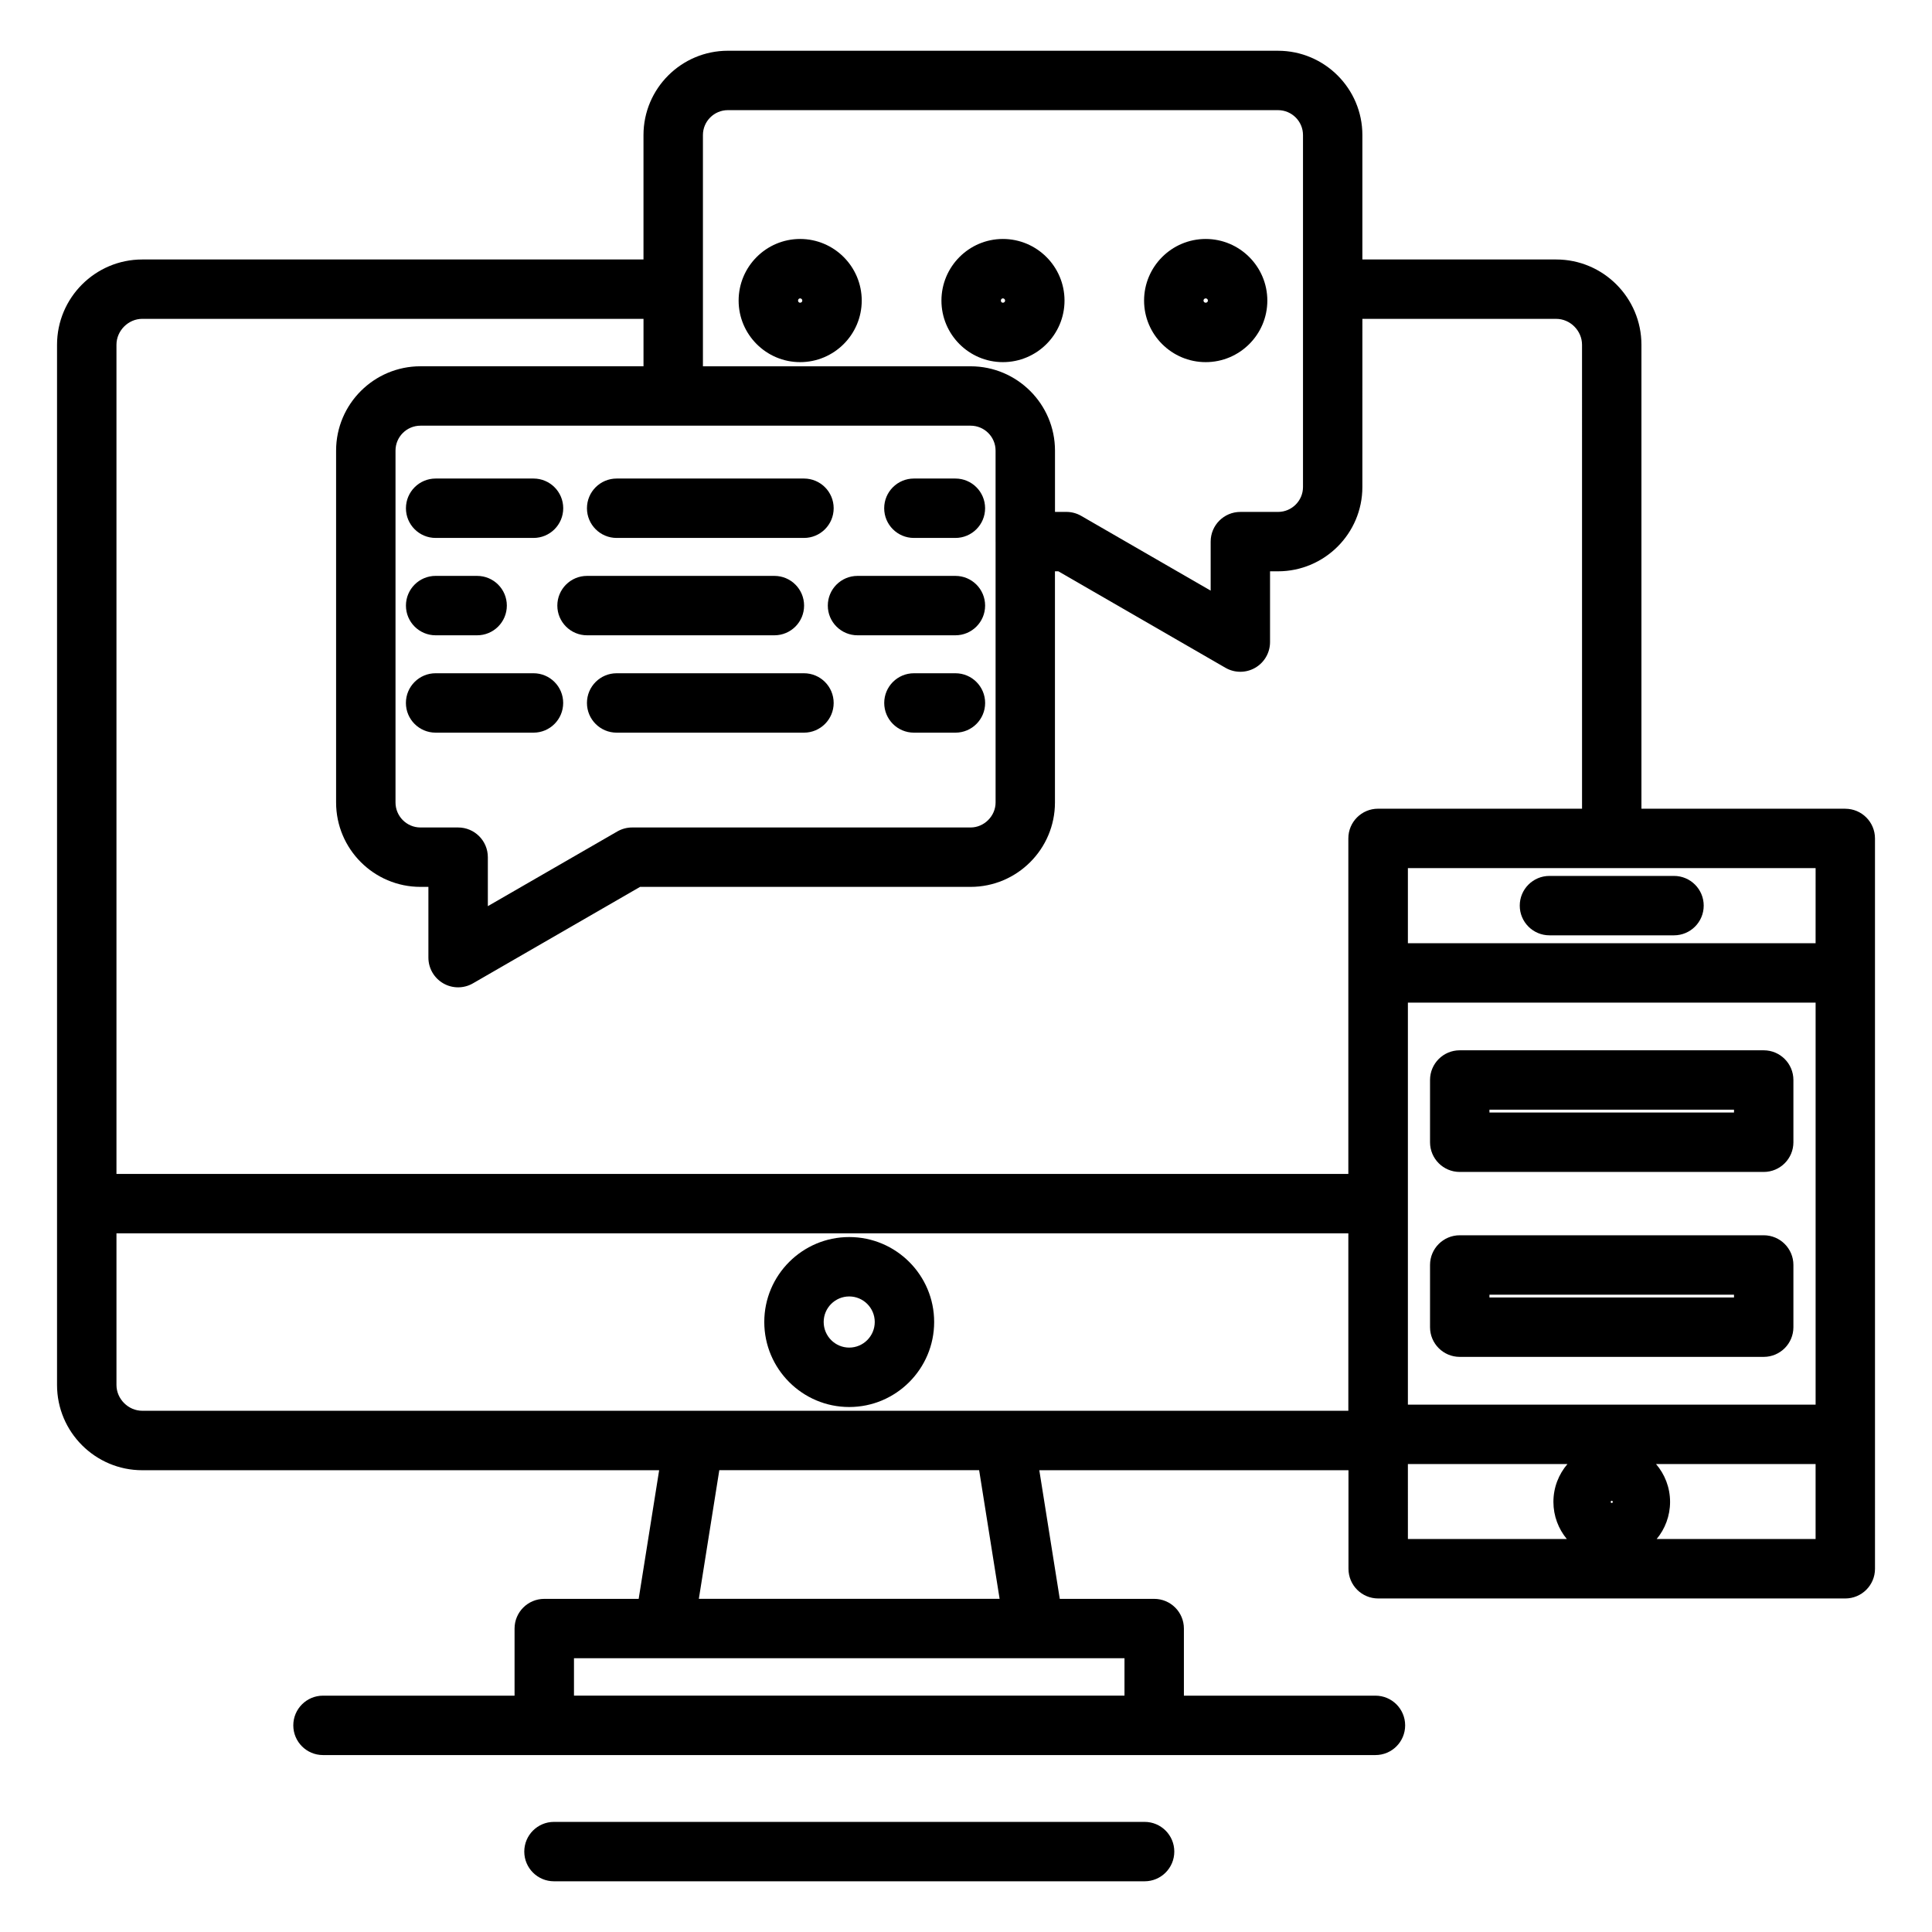 <?xml version="1.0" encoding="UTF-8"?>
<!-- Uploaded to: SVG Repo, www.svgrepo.com, Generator: SVG Repo Mixer Tools -->
<svg fill="#000000" width="800px" height="800px" version="1.1" viewBox="144 144 512 512" xmlns="http://www.w3.org/2000/svg">
 <g>
  <path d="m369.05 471.83c-12.41 0-22.508 10.098-22.508 22.508 0 12.426 10.098 22.535 22.508 22.535 12.414 0 22.512-10.109 22.512-22.535 0.004-12.41-10.098-22.508-22.512-22.508zm0 29.297c-3.731 0-6.766-3.047-6.766-6.789 0-3.731 3.035-6.766 6.766-6.766s6.769 3.035 6.769 6.766c0 3.742-3.035 6.789-6.769 6.789z"/>
  <path d="m447.33 626.82h-156.52c-4.348 0-7.871 3.523-7.871 7.871s3.523 7.871 7.871 7.871h156.52c4.348 0 7.871-3.523 7.871-7.871 0.004-4.348-3.519-7.871-7.867-7.871z"/>
  <path d="m356.04 239.97c9.004 0 16.328-7.316 16.328-16.309 0-9.004-7.324-16.332-16.328-16.332-8.984 0-16.297 7.324-16.297 16.332 0 8.992 7.312 16.309 16.297 16.309zm0-16.898c0.316 0 0.582 0.27 0.582 0.586 0 0.312-0.262 0.566-0.582 0.566-0.316 0-0.551-0.242-0.551-0.566 0-0.328 0.242-0.586 0.551-0.586z"/>
  <path d="m409.78 239.97c9.004 0 16.328-7.316 16.328-16.309 0-9.004-7.324-16.332-16.328-16.332-8.977 0-16.285 7.324-16.289 16.332 0.004 8.992 7.309 16.309 16.289 16.309zm0-16.898c0.316 0 0.582 0.27 0.582 0.586 0 0.312-0.262 0.566-0.582 0.566-0.316 0-0.543-0.238-0.543-0.562 0-0.328 0.238-0.59 0.543-0.59z"/>
  <path d="m463.52 239.97c9.008 0 16.336-7.316 16.336-16.309 0-9.004-7.328-16.332-16.336-16.332-9 0-16.328 7.324-16.328 16.332 0 8.992 7.324 16.309 16.328 16.309zm0-16.898c0.32 0 0.594 0.27 0.594 0.586 0 0.312-0.266 0.566-0.594 0.566-0.32 0-0.582-0.254-0.582-0.566 0-0.316 0.266-0.586 0.582-0.586z"/>
  <path d="m259.45 286.56h25.941c4.348 0 7.871-3.523 7.871-7.871s-3.523-7.871-7.871-7.871h-25.941c-4.348 0-7.871 3.523-7.871 7.871-0.004 4.348 3.523 7.871 7.871 7.871z"/>
  <path d="m307.42 286.56h49.641c4.348 0 7.871-3.523 7.871-7.871s-3.523-7.871-7.871-7.871h-49.641c-4.348 0-7.871 3.523-7.871 7.871s3.523 7.871 7.871 7.871z"/>
  <path d="m386.19 286.56h11c4.348 0 7.871-3.523 7.871-7.871s-3.523-7.871-7.871-7.871h-11c-4.348 0-7.871 3.523-7.871 7.871s3.523 7.871 7.871 7.871z"/>
  <path d="m633.02 358.32h-54.023v-122.95c0-12.465-10.133-22.605-22.586-22.605h-51.367v-32.973c0-12.32-10.031-22.34-22.363-22.34l-145.79-0.004c-12.328 0-22.359 10.023-22.359 22.34v32.973l-132.83 0.004c-12.453 0-22.586 10.141-22.586 22.605v275.67c0 12.453 10.133 22.586 22.586 22.586h136.98l-5.426 34.09h-25.02c-4.348 0-7.871 3.523-7.871 7.871v17.781h-50.766c-4.348 0-7.871 3.523-7.871 7.871 0 4.348 3.523 7.871 7.871 7.871h278.91c4.348 0 7.871-3.523 7.871-7.871 0-4.348-3.523-7.871-7.871-7.871h-50.762v-17.781c0-4.348-3.523-7.871-7.871-7.871h-25.023l-5.426-34.09h81.934v26.113c0 4.348 3.523 7.871 7.871 7.871h123.79c4.348 0 7.871-3.523 7.871-7.871l-0.004-193.54c0-4.348-3.523-7.871-7.871-7.871zm-191.02 235.04h-145.89v-9.91h122.02 0.02 23.852zm-112.8-25.652 5.422-34.09h68.859l5.426 34.09zm241.93-25.402c-0.141 0-0.285-0.148-0.285-0.289 0-0.145 0.148-0.293 0.285-0.293 0.141 0 0.285 0.152 0.285 0.293s-0.148 0.289-0.285 0.289zm-54.023-26.066v-106.53h108.05v106.53zm108.05-122.27h-108.05v-19.91h108.05l-0.004 19.91zm-288.26-220.78h145.79c3.652 0 6.621 2.961 6.621 6.598v93.277c0 3.637-2.969 6.598-6.621 6.598h-9.977c-4.348 0-7.871 3.523-7.871 7.871v12.988l-34.305-19.809c-1.195-0.691-2.555-1.055-3.938-1.055h-3.012v-16.246c-0.004-12.32-10.035-22.34-22.363-22.34h-70.938v-20.406c0-0.012 0.004-0.023 0.004-0.039s-0.004-0.023-0.004-0.039v-40.801c0-3.637 2.969-6.598 6.613-6.598zm-71.488 190.1h-9.973c-3.648 0-6.621-2.969-6.621-6.621v-93.262c0-3.637 2.969-6.598 6.621-6.598h66.953 0.02 78.809c3.652 0 6.621 2.961 6.621 6.598v24.121c0 0.012 0.004 0.023 0.004 0.039v69.102c0 3.586-3.031 6.621-6.621 6.621h-89.691c-1.379 0-2.734 0.363-3.93 1.051l-34.316 19.797v-12.977c-0.004-4.348-3.527-7.871-7.875-7.871zm-83.703-134.79h132.83v12.566h-59.102c-12.332 0-22.363 10.023-22.363 22.34v93.262c0 12.332 10.031 22.363 22.363 22.363h2.098v18.746c0 2.812 1.5 5.41 3.938 6.82 1.219 0.703 2.574 1.055 3.934 1.055s2.723-0.352 3.938-1.059l44.285-25.562h87.586c12.332 0 22.363-10.031 22.363-22.363v-61.266h0.902l44.285 25.57c1.219 0.703 2.578 1.055 3.938 1.055s2.719-0.352 3.938-1.055c2.438-1.406 3.938-4.004 3.938-6.816v-18.754h2.106c12.332 0 22.363-10.023 22.363-22.34l0.004-44.562h51.367c3.707 0 6.84 3.144 6.84 6.863l0.004 122.95h-54.062c-4.348 0-7.871 3.523-7.871 7.871v88.914h-326.46v-219.74c0-3.719 3.133-6.863 6.84-6.863zm0 289.37c-3.707 0-6.84-3.133-6.84-6.84v-40.184h326.46v47.027zm335.4 14.113h42.289c-2.316 2.703-3.723 6.203-3.723 10.031 0 3.734 1.336 7.164 3.551 9.84h-42.113zm65.93 19.871c2.215-2.676 3.551-6.106 3.551-9.84 0-3.828-1.41-7.328-3.723-10.031h42.289v19.871z"/>
  <path d="m546.75 384c0 4.348 3.523 7.871 7.871 7.871h33.008c4.348 0 7.871-3.523 7.871-7.871s-3.523-7.871-7.871-7.871h-33.008c-4.348-0.004-7.871 3.519-7.871 7.871z"/>
  <path d="m611.4 422.34h-80.555c-4.348 0-7.871 3.523-7.871 7.871v16.496c0 4.348 3.523 7.871 7.871 7.871h80.555c4.348 0 7.871-3.523 7.871-7.871v-16.496c0-4.348-3.523-7.871-7.871-7.871zm-7.871 16.492h-64.809v-0.75h64.809z"/>
  <path d="m611.4 471.36h-80.555c-4.348 0-7.871 3.523-7.871 7.871v16.484c0 4.348 3.523 7.871 7.871 7.871h80.555c4.348 0 7.871-3.523 7.871-7.871v-16.484c0-4.348-3.523-7.871-7.871-7.871zm-7.871 16.484h-64.809v-0.742h64.809z"/>
  <path d="m371.25 312.36h25.945c4.348 0 7.871-3.523 7.871-7.871s-3.523-7.871-7.871-7.871h-25.945c-4.348 0-7.871 3.523-7.871 7.871-0.004 4.344 3.523 7.871 7.871 7.871z"/>
  <path d="m299.57 312.36h49.652c4.348 0 7.871-3.523 7.871-7.871s-3.523-7.871-7.871-7.871h-49.652c-4.348 0-7.871 3.523-7.871 7.871 0 4.344 3.523 7.871 7.871 7.871z"/>
  <path d="m259.45 312.36h10.996c4.348 0 7.871-3.523 7.871-7.871s-3.523-7.871-7.871-7.871l-10.996-0.004c-4.348 0-7.871 3.523-7.871 7.871-0.004 4.348 3.523 7.875 7.871 7.875z"/>
  <path d="m293.25 330.29c0-4.348-3.523-7.871-7.871-7.871h-25.938c-4.348 0-7.871 3.523-7.871 7.871 0 4.348 3.523 7.871 7.871 7.871h25.941c4.344 0.004 7.867-3.519 7.867-7.871z"/>
  <path d="m357.06 322.42h-49.641c-4.348 0-7.871 3.523-7.871 7.871 0 4.348 3.523 7.871 7.871 7.871h49.641c4.348 0 7.871-3.523 7.871-7.871 0-4.344-3.523-7.871-7.871-7.871z"/>
  <path d="m397.2 322.42h-11c-4.348 0-7.871 3.523-7.871 7.871 0 4.348 3.523 7.871 7.871 7.871h11c4.348 0 7.871-3.523 7.871-7.871 0-4.344-3.523-7.871-7.871-7.871z"/>
 </g>
</svg>